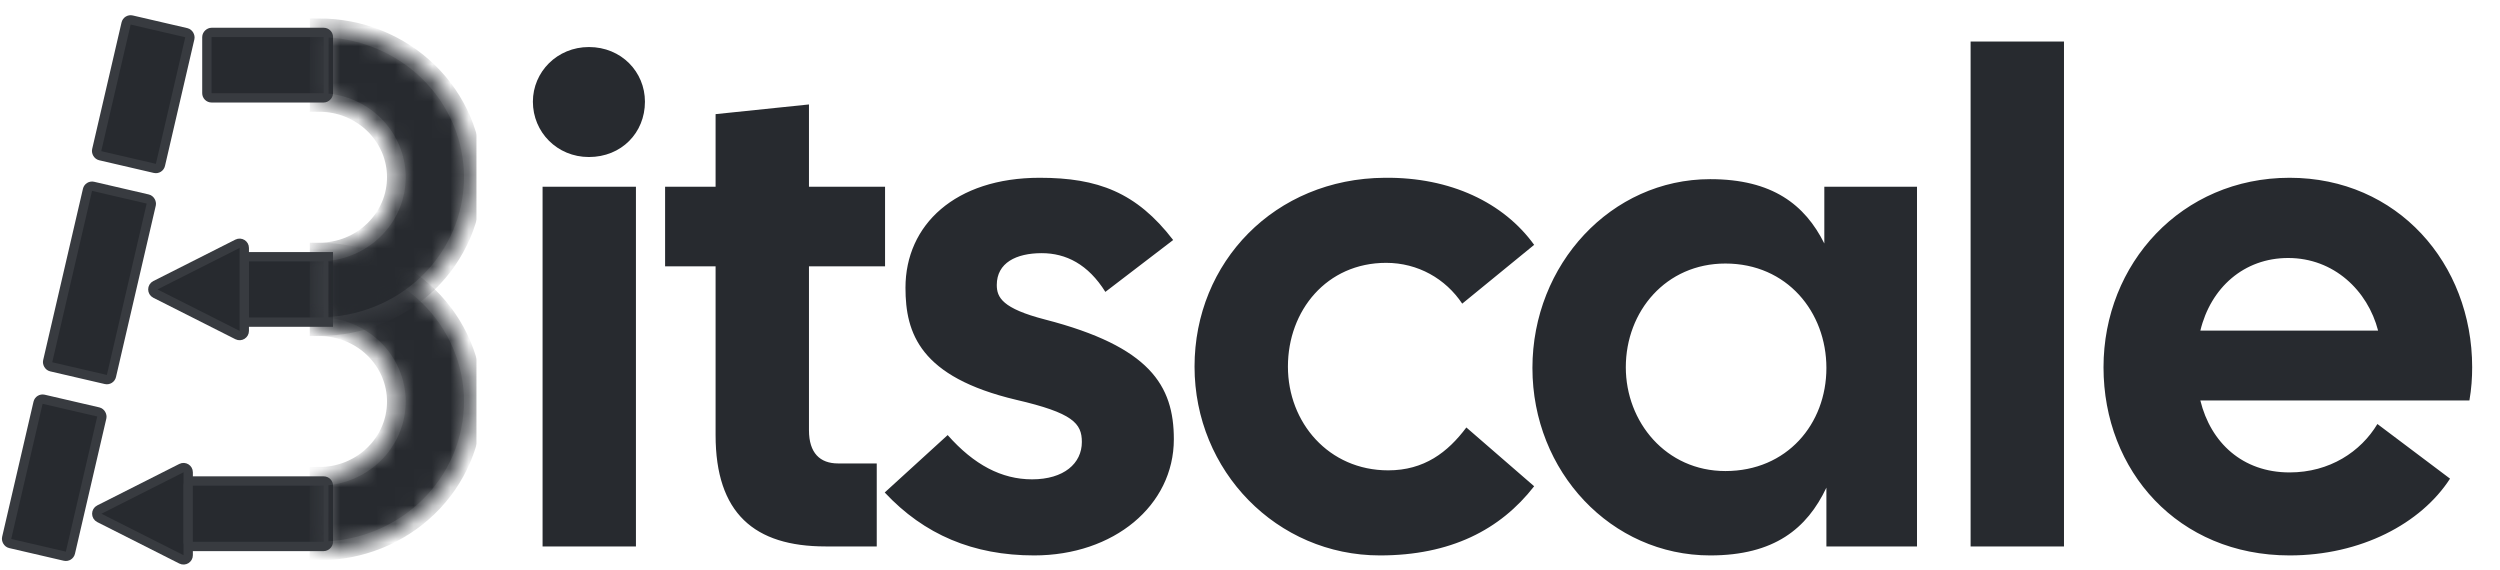 <svg width="136" height="31" viewBox="0 0 136 31" fill="none" xmlns="http://www.w3.org/2000/svg">
<path d="M29.516 29.726V10.16H34.595V29.726H29.516ZM28.989 5.532C28.989 3.914 30.306 2.559 32.037 2.559C33.805 2.559 35.085 3.914 35.085 5.532C35.085 7.225 33.805 8.542 32.037 8.542C30.306 8.542 28.989 7.187 28.989 5.532ZM44.911 29.726C41.035 29.726 38.928 27.92 38.928 23.668V14.487H36.181V10.16H38.928V6.209L44.008 5.682V10.16H48.147V14.487H44.008V23.405C44.008 24.646 44.61 25.211 45.588 25.211H47.695V29.726H44.911ZM56.257 30.215C52.946 30.215 50.274 29.086 48.129 26.791L51.553 23.668C52.983 25.286 54.488 26.076 56.144 26.076C57.875 26.076 58.853 25.211 58.853 24.044C58.853 23.028 58.364 22.464 55.278 21.749C50.048 20.507 49.258 18.137 49.258 15.653C49.258 12.229 51.967 9.671 56.558 9.671C59.718 9.671 61.825 10.461 63.82 13.057L60.132 15.879C59.192 14.374 57.987 13.772 56.67 13.772C55.278 13.772 54.225 14.299 54.225 15.503C54.225 16.18 54.526 16.782 56.859 17.384C62.54 18.852 63.857 20.959 63.857 23.894C63.857 27.506 60.584 30.215 56.257 30.215ZM75.067 30.215C69.46 30.215 64.983 25.625 64.983 19.943C64.983 14.261 69.348 9.708 75.33 9.671C78.905 9.633 81.802 11.025 83.458 13.32L79.545 16.519C78.642 15.164 77.136 14.299 75.406 14.299C72.17 14.299 70.063 16.895 70.063 19.943C70.063 22.991 72.283 25.587 75.519 25.587C77.475 25.587 78.754 24.609 79.77 23.254L83.458 26.452C81.614 28.823 78.905 30.215 75.067 30.215ZM93.034 30.215C87.654 30.215 83.364 25.662 83.364 20.018C83.364 14.374 87.654 9.746 93.034 9.746C96.421 9.746 98.189 11.138 99.243 13.245V10.16H104.285V29.726H99.356V26.528C98.302 28.748 96.534 30.215 93.034 30.215ZM88.444 19.98C88.444 22.953 90.626 25.625 93.862 25.625C97.211 25.625 99.356 23.066 99.356 20.018C99.356 16.97 97.211 14.336 93.862 14.336C90.626 14.336 88.444 16.933 88.444 19.98ZM107.201 29.726V2.258H112.281V29.726H107.201ZM124.553 30.215C118.495 30.215 114.431 25.625 114.431 19.98C114.431 14.336 118.683 9.671 124.553 9.671C130.422 9.671 134.486 14.336 134.486 19.98C134.486 20.545 134.448 21.147 134.336 21.787H119.699C120.263 24.082 121.994 25.7 124.553 25.7C126.735 25.7 128.428 24.571 129.331 23.066L133.282 26.038C131.702 28.484 128.428 30.215 124.553 30.215ZM119.699 17.986H129.369C128.804 15.804 126.961 14.035 124.477 14.035C122.069 14.035 120.263 15.653 119.699 17.986Z" fill="#272A2F"/>
<g clip-path="url(#clip0_624_3932)">
<rect x="6.917" y="1.031" width="3.559" height="7.578" rx="0.254" transform="rotate(13.071 6.917 1.031)" fill="#272A2F" stroke="#383B40" stroke-width="0.508"/>
<rect x="11.254" y="5.323" width="3.559" height="6.61" rx="0.254" transform="rotate(-90 11.254 5.323)" fill="#272A2F" stroke="#383B40" stroke-width="0.508"/>
<rect x="13.287" y="17.524" width="3.559" height="4.576" transform="rotate(-90 13.287 17.524)" fill="#272A2F" stroke="#383B40" stroke-width="0.508"/>
<rect x="4.817" y="10.079" width="3.559" height="10.079" rx="0.254" transform="rotate(13.071 4.817 10.079)" fill="#272A2F" stroke="#383B40" stroke-width="0.508"/>
<rect x="2.128" y="21.662" width="3.559" height="8.056" rx="0.254" transform="rotate(13.071 2.128 21.662)" fill="#272A2F" stroke="#383B40" stroke-width="0.508"/>
<path d="M5.404 27.721L9.869 25.465C10.038 25.379 10.238 25.502 10.238 25.692V30.203C10.238 30.393 10.038 30.516 9.869 30.43L5.404 28.174C5.218 28.08 5.218 27.814 5.404 27.721Z" fill="#272A2F" stroke="#383B40" stroke-width="0.508"/>
<path d="M8.454 15.517L12.92 13.261C13.089 13.176 13.289 13.299 13.289 13.488V18C13.289 18.189 13.089 18.312 12.92 18.227L8.454 15.971C8.268 15.877 8.268 15.611 8.454 15.517Z" fill="#272A2F" stroke="#383B40" stroke-width="0.508"/>
<rect x="10.237" y="29.727" width="3.559" height="7.627" rx="0.254" transform="rotate(-90 10.237 29.727)" fill="#272A2F" stroke="#383B40" stroke-width="0.508"/>
<mask id="path-10-inside-1_624_3932" fill="white">
<path d="M17.367 13.716C18.468 13.716 19.559 13.928 20.577 14.337C21.594 14.746 22.518 15.345 23.297 16.101C24.075 16.856 24.692 17.753 25.113 18.739C25.534 19.725 25.75 20.783 25.75 21.85C25.749 22.917 25.531 23.974 25.109 24.96C24.687 25.946 24.068 26.842 23.289 27.596C22.509 28.35 21.584 28.948 20.566 29.356C19.548 29.764 18.457 29.973 17.355 29.972L17.358 25.914C17.91 25.915 18.456 25.81 18.966 25.606C19.476 25.401 19.939 25.102 20.329 24.724C20.72 24.347 21.03 23.898 21.241 23.404C21.453 22.911 21.561 22.381 21.562 21.847C21.562 21.312 21.454 20.783 21.243 20.289C21.032 19.795 20.723 19.346 20.334 18.968C19.944 18.59 19.481 18.29 18.971 18.085C18.462 17.88 17.916 17.774 17.364 17.774L17.367 13.716Z"/>
</mask>
<path d="M17.367 13.716C18.468 13.716 19.559 13.928 20.577 14.337C21.594 14.746 22.518 15.345 23.297 16.101C24.075 16.856 24.692 17.753 25.113 18.739C25.534 19.725 25.75 20.783 25.75 21.85C25.749 22.917 25.531 23.974 25.109 24.96C24.687 25.946 24.068 26.842 23.289 27.596C22.509 28.35 21.584 28.948 20.566 29.356C19.548 29.764 18.457 29.973 17.355 29.972L17.358 25.914C17.91 25.915 18.456 25.81 18.966 25.606C19.476 25.401 19.939 25.102 20.329 24.724C20.72 24.347 21.03 23.898 21.241 23.404C21.453 22.911 21.561 22.381 21.562 21.847C21.562 21.312 21.454 20.783 21.243 20.289C21.032 19.795 20.723 19.346 20.334 18.968C19.944 18.59 19.481 18.29 18.971 18.085C18.462 17.88 17.916 17.774 17.364 17.774L17.367 13.716Z" fill="#272A2F" stroke="#383B40" stroke-width="1.017" mask="url(#path-10-inside-1_624_3932)"/>
<mask id="path-11-inside-2_624_3932" fill="white">
<path d="M17.367 1.512C18.468 1.513 19.559 1.724 20.577 2.133C21.594 2.543 22.518 3.142 23.297 3.897C24.075 4.653 24.692 5.549 25.113 6.536C25.534 7.522 25.75 8.579 25.75 9.647C25.749 10.714 25.531 11.771 25.109 12.757C24.687 13.743 24.068 14.638 23.289 15.392C22.509 16.147 21.584 16.745 20.566 17.152C19.548 17.56 18.457 17.77 17.355 17.769L17.358 13.711C17.91 13.711 18.456 13.607 18.966 13.402C19.476 13.198 19.939 12.899 20.329 12.521C20.72 12.143 21.03 11.695 21.241 11.201C21.453 10.707 21.561 10.178 21.562 9.644C21.562 9.109 21.454 8.58 21.243 8.086C21.032 7.592 20.723 7.143 20.334 6.765C19.944 6.386 19.481 6.086 18.971 5.881C18.462 5.676 17.916 5.571 17.364 5.57L17.367 1.512Z"/>
</mask>
<path d="M17.367 1.512C18.468 1.513 19.559 1.724 20.577 2.133C21.594 2.543 22.518 3.142 23.297 3.897C24.075 4.653 24.692 5.549 25.113 6.536C25.534 7.522 25.75 8.579 25.75 9.647C25.749 10.714 25.531 11.771 25.109 12.757C24.687 13.743 24.068 14.638 23.289 15.392C22.509 16.147 21.584 16.745 20.566 17.152C19.548 17.56 18.457 17.77 17.355 17.769L17.358 13.711C17.91 13.711 18.456 13.607 18.966 13.402C19.476 13.198 19.939 12.899 20.329 12.521C20.72 12.143 21.03 11.695 21.241 11.201C21.453 10.707 21.561 10.178 21.562 9.644C21.562 9.109 21.454 8.58 21.243 8.086C21.032 7.592 20.723 7.143 20.334 6.765C19.944 6.386 19.481 6.086 18.971 5.881C18.462 5.676 17.916 5.571 17.364 5.57L17.367 1.512Z" fill="#272A2F" stroke="#383B40" stroke-width="1.017" mask="url(#path-11-inside-2_624_3932)"/>
</g>
<defs>
<clipPath id="clip0_624_3932">
<rect width="25.932" height="30" fill="white" transform="translate(0 0.726)"/>
</clipPath>
</defs>
</svg>
